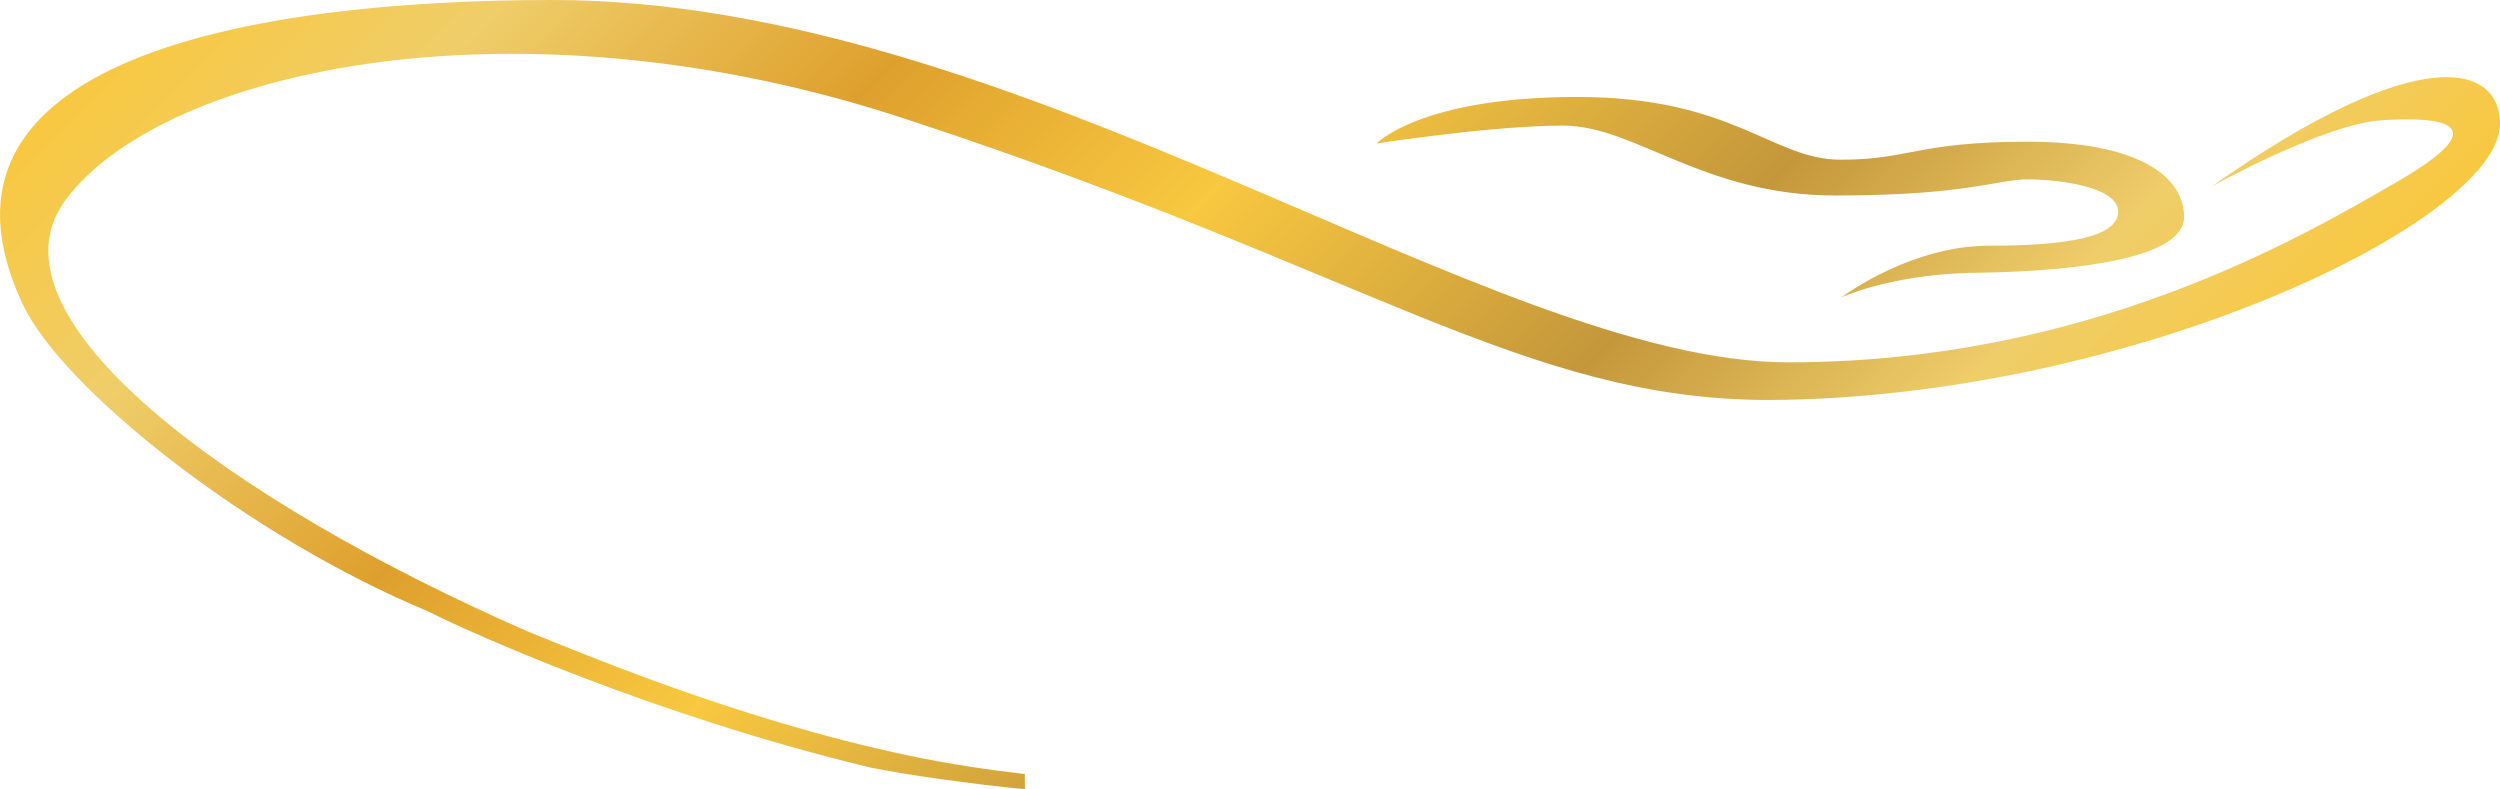 <svg xmlns="http://www.w3.org/2000/svg" xmlns:xlink="http://www.w3.org/1999/xlink" id="Layer_1" data-name="Layer 1" viewBox="0 0 284.89 89.94"><defs><style> .cls-1 { fill: url(#linear-gradient); stroke-width: 0px; } </style><linearGradient id="linear-gradient" x1="74.23" y1="1081.19" x2="216.11" y2="939.31" gradientTransform="translate(284.89 -990) rotate(-180) scale(1 -1)" gradientUnits="userSpaceOnUse"><stop offset="0" stop-color="#f8c840"></stop><stop offset=".12" stop-color="#efcd69"></stop><stop offset=".28" stop-color="#c4973b"></stop><stop offset=".5" stop-color="#f8c840"></stop><stop offset=".68" stop-color="#dea02d"></stop><stop offset=".86" stop-color="#efcd69"></stop><stop offset="1" stop-color="#f8c840"></stop></linearGradient></defs><path class="cls-1" d="m156.86,16.35s13.14-2.04,21.28-2.04,15.97,7.97,31,7.97,18.46-1.84,21.91-1.84,10.33.82,10.33,3.68-5.63,3.88-14.72,3.88c-8.58,0-16.03,5.29-16.82,5.89.76-.34,6.58-2.82,16.2-2.82,10.64-.2,22.85-1.63,22.85-6.33s-5.32-8.59-17.84-8.59-13.47,2.05-21.29,2.05-12.21-7.15-30.05-7.15c-17.85,0-22.85,5.31-22.85,5.31ZM2.53,34.54c4.39,9.61,25.66,26.58,46.32,35.16,4.39,2.25,25.67,11.85,50.4,17.78,4.3.86,11.32,1.84,17.54,2.46v-1.73c-3.73-.43-8.78-1.14-13.47-2.16-19.4-4.09-37.57-11.85-43.2-14.1C26,57.02-2.48,35.98,7.54,22.69,18.8,7.77,59.49-1.02,103.63,13.7c52.27,17.16,70.13,31.88,97.99,31.88,41.31-.2,83.27-20.43,83.27-31.47,0-6.75-9.08-9.61-32.87,7.15,0,0,12.83-7.15,19.4-7.56,6.57-.42,13.47.2,1.87,6.94-11.58,6.75-35.68,20.65-69.49,20.65S116.15,0,62.94,0C28.19,0-10.3,6.95,2.53,34.54Z"></path></svg>